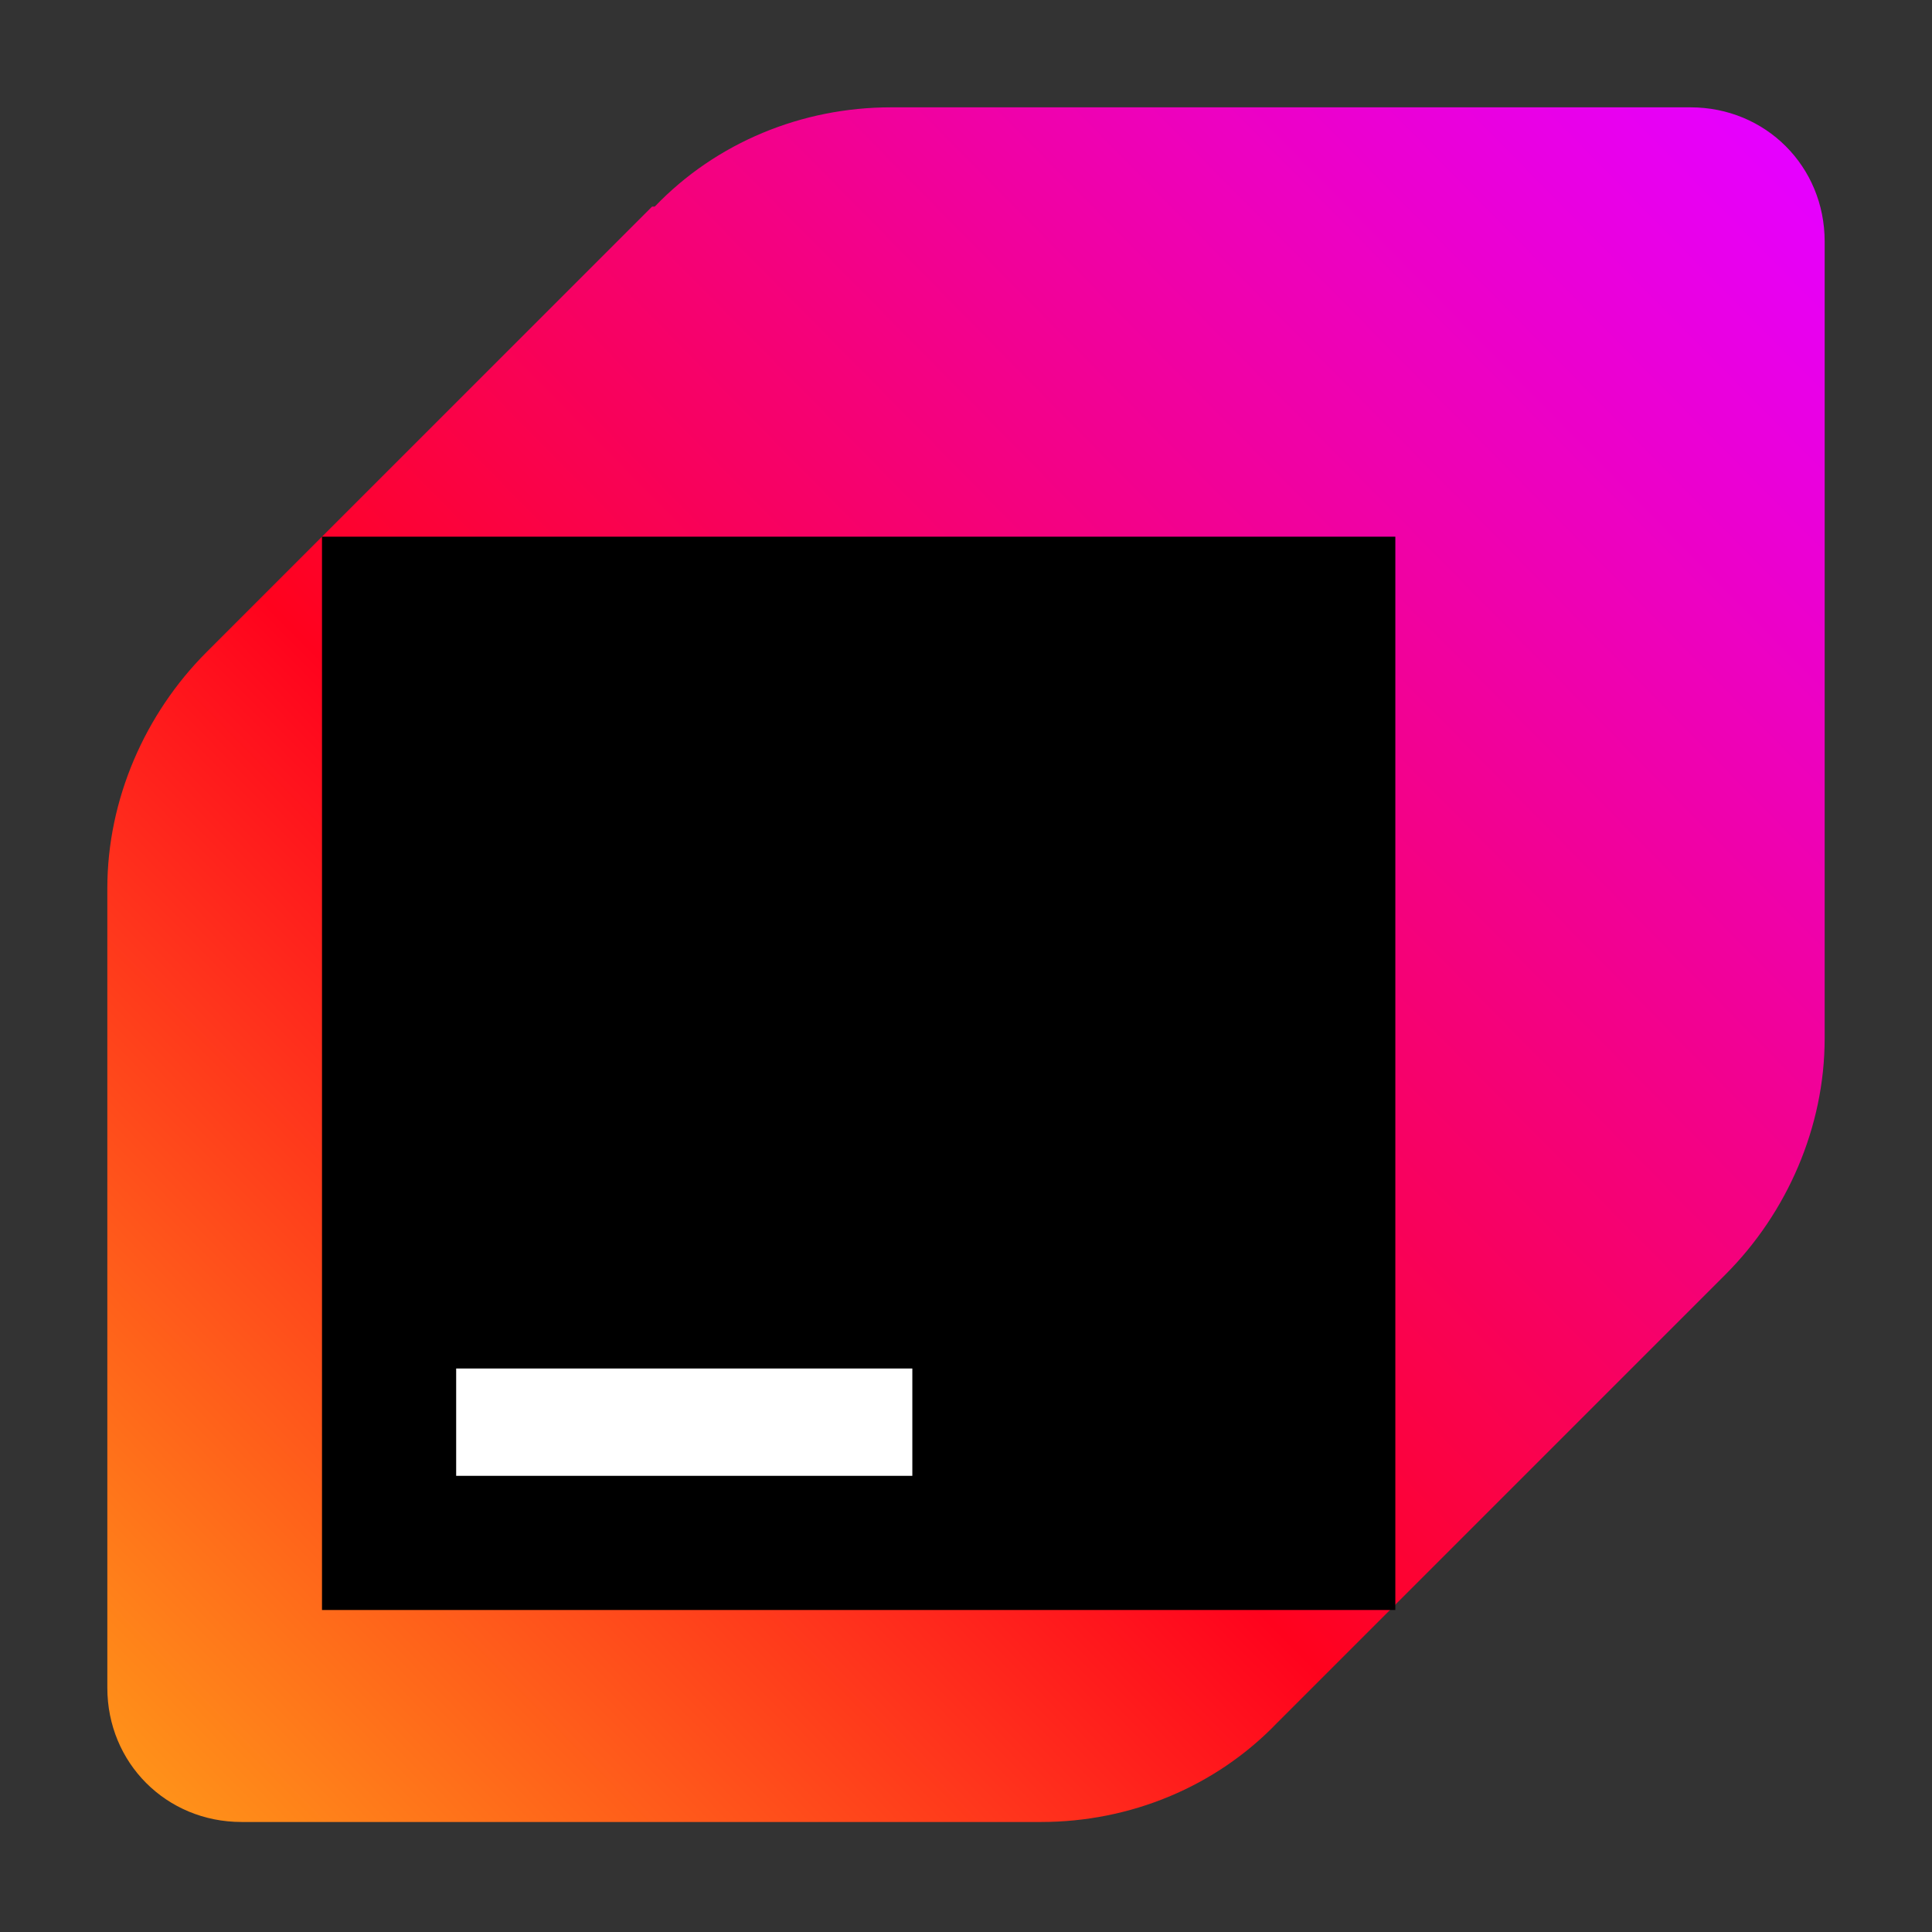 <?xml version="1.0" encoding="UTF-8"?>
<svg id="Layer_1" data-name="Layer 1" xmlns="http://www.w3.org/2000/svg" xmlns:xlink="http://www.w3.org/1999/xlink" version="1.1" viewBox="0 0 72 72">
  <rect x="0" y="0" width="72" height="72" fill="#333333" stroke="none"/>
  <defs>
    <style>
      .cls-1 {
        fill: url(#linear-gradient);
      }

      .cls-1, .cls-2, .cls-3 {
        stroke-width: 0px;
      }

      .cls-2 {
        fill: #000;
      }

      .cls-3 {
        fill: #fff;
      }
    </style>
    <linearGradient id="linear-gradient" x1="4.8" y1="5.2" x2="66.6" y2="66.1" gradientTransform="translate(0 71.9) scale(1 -1)" gradientUnits="userSpaceOnUse">
      <stop offset="0" stop-color="#ff9419"/>
      <stop offset=".4" stop-color="#ff021d"/>
      <stop offset="1" stop-color="#e600ff"/>
    </linearGradient>
  </defs>
  <path class="cls-1" d="M24.3,7.7L7.7,24.3c-2.3,2.3-3.7,5.5-3.7,8.8v29.8c0,2.8,2.2,5,5,5h29.8c3.3,0,6.5-1.3,8.8-3.7l16.7-16.7c2.3-2.3,3.7-5.5,3.7-8.8V9c0-2.8-2.2-5-5-5h-29.8c-3.3,0-6.5,1.3-8.8,3.7Z"/>
  <path class="cls-2" d="M52,20H12v40h40V20Z"/>
  <path class="cls-3" d="M34,51h-17v4h17v-4Z"/>
</svg>